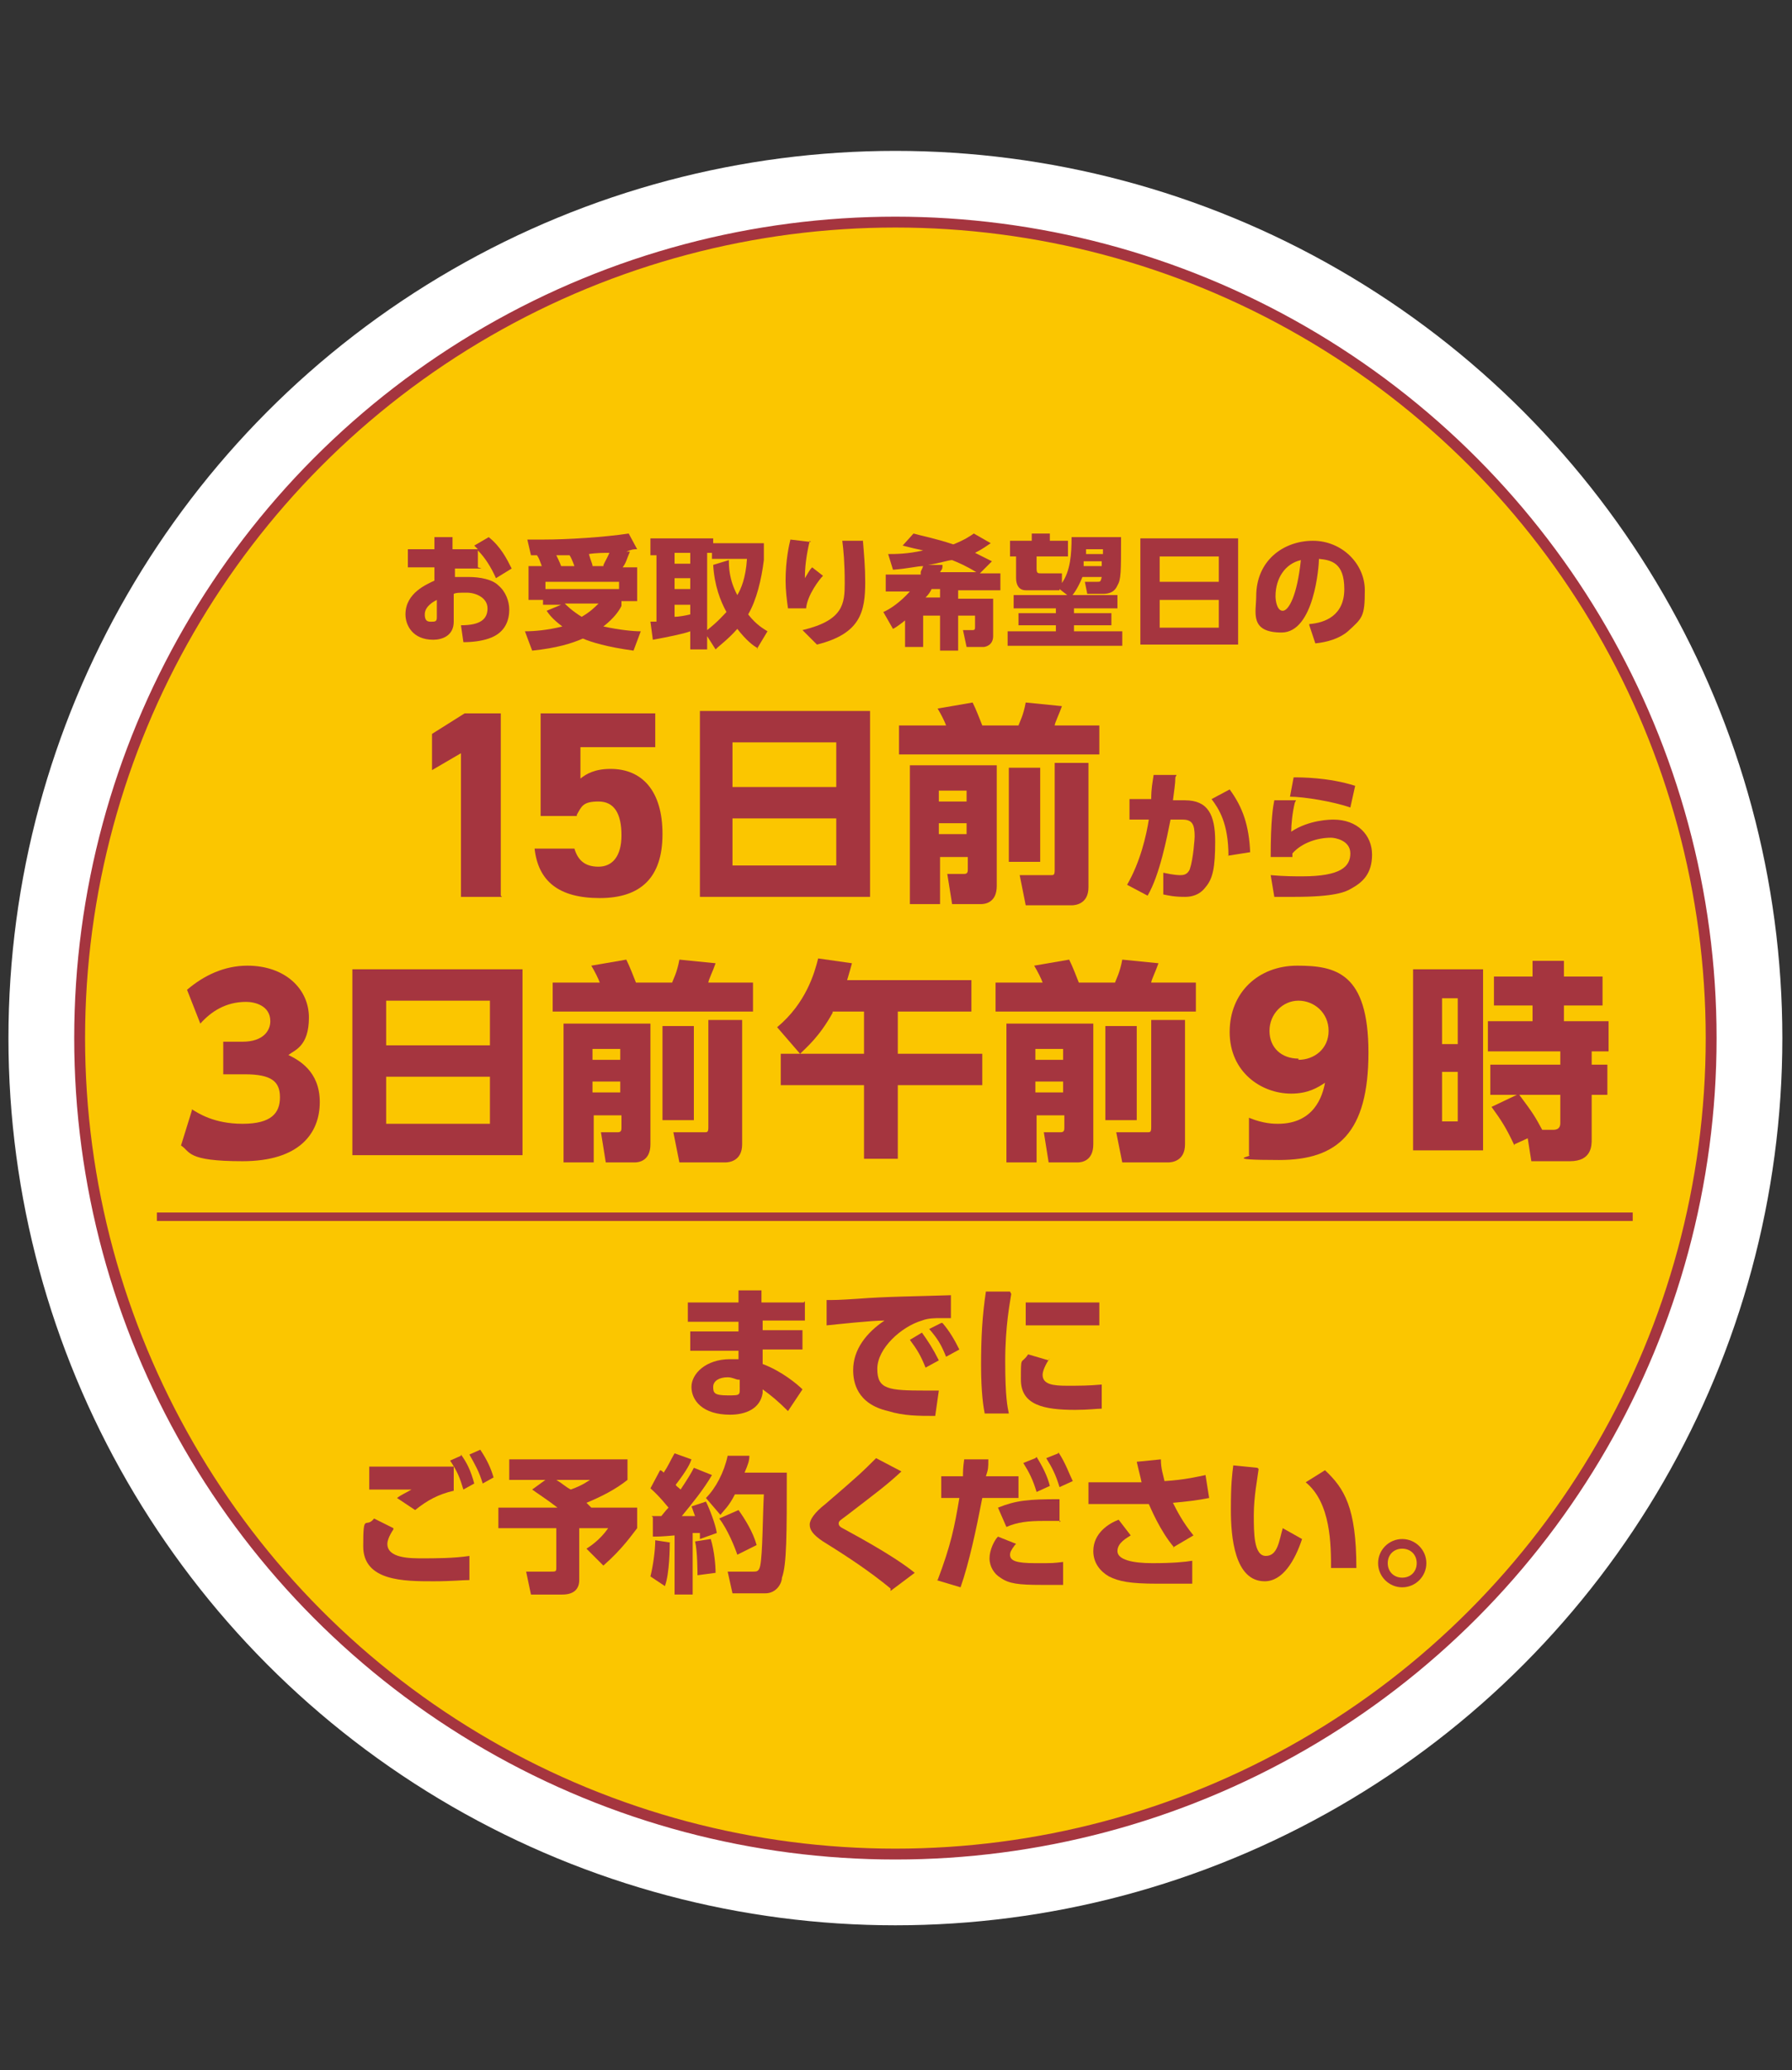<?xml version="1.0" encoding="UTF-8"?>
<svg xmlns="http://www.w3.org/2000/svg" version="1.1" viewBox="0 0 148.5 171.5">
  <rect x="0" y="0" width="148.5" height="171.5" fill="#333333" stroke="none"/>
  <defs>
    <style>
      .cls-1 {
        fill: #fbc600;
        stroke-miterlimit: 10;
        stroke-width: .9px;
      }

      .cls-1, .cls-2 {
        stroke: #a5353f;
      }

      .cls-3 {
        fill: #a5353f;
      }

      .cls-2 {
        fill: none;
        stroke-width: .7px;
      }

      .cls-4 {
        fill: #fff;
      }
    </style>
  </defs>
  <!-- Generator: Adobe Illustrator 28.6.0, SVG Export Plug-In . SVG Version: 1.2.0 Build 709)  -->
  <g>
    <g id="_レイヤー_1" data-name="レイヤー_1">
      <g>
        <g>
          <g>
            <circle class="cls-4" cx="74.2" cy="86" r="73.5"/>
            <circle class="cls-1" cx="74.2" cy="86" r="67.6"/>
            <g>
              <g>
                <path class="cls-3" d="M32.6,126.7c-.4.6-.5,1-.5,1.2,0,1.2,1.9,1.2,2.9,1.2s2.6,0,3.9-.2v2c-.6,0-1.4.1-3,.1-2.4,0-5.8,0-5.8-2.9s.2-1.4.9-2.3l1.6.8ZM37.6,123.5c-1.3.3-2.2.8-3.2,1.6l-1.5-1c.4-.3.7-.4,1.2-.7-.5,0-3,0-3.5,0v-1.9c.5,0,.8,0,2,0s3.9,0,5,0v1.8ZM38.2,120.5c.5.7.8,1.3,1.1,2.4l-.9.5c-.3-1-.5-1.5-1.1-2.4l.9-.4ZM39.8,120.1c.6.9.9,1.6,1.1,2.3l-.9.5c-.3-1-.6-1.5-1.1-2.4l.9-.4Z"/>
                <path class="cls-3" d="M45.3,122.6h-3.1v-1.7h9.8v1.7c-1,.8-2.2,1.4-3.4,1.9,0,0,.3.3.4.4h3.8v1.7c-.4.5-1.2,1.7-2.8,3.1l-1.4-1.4c.3-.2,1.1-.7,1.8-1.7h-2.4v4.3c0,.7-.4,1.2-1.4,1.2h-2.6l-.4-1.9h2c.5,0,.5,0,.5-.4v-3.2h-4.8v-1.7h4.9c-.9-.7-1.7-1.2-2.1-1.5l1.1-.8ZM46.1,122.6c.5.3.8.6,1.2.8,1.1-.4,1.4-.7,1.6-.8h-2.8Z"/>
                <path class="cls-3" d="M55.5,127.8c0,.3,0,2.5-.4,3.6l-1.2-.8c.2-.8.4-2.1.4-3l1.3.2ZM54,125.6c.4,0,.6,0,.8,0,.4-.5.5-.6.6-.7-.1-.1-.7-.9-1.5-1.6l.8-1.5c.1,0,.2.1.3.2.4-.6.5-.9.9-1.6l1.4.5c-.1.3-.3.8-1.3,2.1,0,.1.2.2.4.4.6-.9.9-1.4,1.1-1.8l1.5.6c-.7,1.2-1.6,2.3-2.5,3.4.1,0,.9,0,1.1,0-.2-.5-.2-.6-.3-.8l1.2-.4c.3.6.8,1.9.9,2.6l-1.4.5c0-.2,0-.3,0-.5-.1,0-.2,0-.6,0v5.1h-1.5v-4.9c-1.1.1-1.4.1-1.8.1v-1.6ZM58.9,127.5c.3,1,.4,2.2.4,2.8l-1.5.2c0-.2,0-2-.2-2.8l1.3-.2ZM62.1,120.6c0,.4-.1.7-.4,1.4h3.5c0,5.1,0,7.6-.4,8.7,0,.4-.4,1.3-1.4,1.3h-2.7l-.4-1.8h2.1c.3,0,.5,0,.6-.5.2-1,.2-4,.3-5.9h-2.4c-.5,1-.9,1.3-1.2,1.7l-1.2-1.4c.8-.8,1.5-2.1,1.8-3.5h1.8ZM61.2,125.1c.5.7,1.2,1.8,1.5,2.9l-1.6.8c-.2-.6-.8-2.1-1.5-3l1.6-.7Z"/>
                <path class="cls-3" d="M73.8,131.6c-1.7-1.4-3.5-2.6-5.6-3.9-.9-.6-1.1-1-1.1-1.4s.4-1,1.3-1.7c2.8-2.4,3.1-2.7,4.2-3.8l2.1,1.1c-1.3,1.2-2,1.7-4.6,3.7-.4.3-.6.4-.6.6s.1.3.5.5c3.7,2,5.2,3.1,5.8,3.6l-2,1.5Z"/>
                <path class="cls-3" d="M77.7,130.9c1.1-2.9,1.4-4.4,1.8-6.8h-1.5v-1.8h1.8c0-.4,0-.7.1-1.4h2c0,.7,0,.8-.2,1.4h2.7v1.8h-3c-.5,2.6-1.1,5.4-1.8,7.4l-2-.6ZM84.1,128c-.3.4-.4.6-.4.8,0,.5.5.7,2.1.7s1.4,0,2.3-.1v1.9c-.5,0-.9,0-1.8,0-1.9,0-2.7-.1-3.4-.6-.5-.3-.9-.9-.9-1.6s.4-1.5.7-1.8l1.5.6ZM87.9,126c-.3,0-.8,0-1.4,0-1.3,0-2.2.1-3.1.5l-.7-1.6c1.5-.6,2.5-.7,5.1-.7v1.9ZM85.9,120.7c.5.8.9,1.6,1.1,2.4l-1.1.5c-.3-1-.6-1.6-1.1-2.4l1-.4ZM87.7,120.3c.6.9.9,1.8,1.2,2.4l-1.1.5c-.3-1-.6-1.6-1.1-2.4l1-.4Z"/>
                <path class="cls-3" d="M97.3,128.2c-1.2-1.4-2-3.4-2.1-3.6-.4,0-.6,0-.8,0h-4.2v-1.8h4.4c-.1-.5-.2-.8-.4-1.7l2-.2c0,.8.2,1.3.3,1.8,1.7-.1,2.9-.4,3.4-.5l.3,1.9c-1,.2-1.9.3-3,.4.3.6.8,1.6,1.7,2.7l-1.7,1ZM93.7,127.2c-.3.2-1.1.6-1.1,1.3s1.2,1,2.9,1,2.7-.1,3.3-.2v1.9c-.4,0-1.3,0-2.9,0-2.3,0-3.2-.2-4-.6-.7-.4-1.3-1.1-1.3-2.1,0-1.5,1.3-2.3,2.1-2.6l1,1.3Z"/>
                <path class="cls-3" d="M104.3,121.7c-.1.8-.4,2.3-.4,3.8s0,3.4,1,3.4,1.1-1.3,1.4-2.3l1.6.9c-.6,1.8-1.6,3.5-3.1,3.5-2.5,0-2.8-3.7-2.8-5.9s.1-2.9.2-3.7l2,.2ZM110.3,130c0-2,0-5.5-2.1-7.2l1.6-1c1.6,1.5,2.6,3.1,2.6,8.1h-2.1Z"/>
                <path class="cls-3" d="M118.2,129.5c0,1.1-.9,2-2,2-1.1,0-2-.9-2-2s.9-2,2-2,2,.9,2,2ZM115,129.5c0,.7.5,1.2,1.2,1.2s1.2-.5,1.2-1.2-.5-1.2-1.2-1.2-1.2.5-1.2,1.2Z"/>
              </g>
              <g>
                <path class="cls-3" d="M83.8,107.2c-.1.7-.5,2.6-.5,5.6s.2,3.8.3,4.3h-2c-.1-.5-.3-1.7-.3-4s.1-4.1.4-6.1h2ZM87,112.5c-.4.6-.6,1.1-.6,1.4,0,.8.9.9,2,.9s1.8,0,2.9-.1v2c-.4,0-1.1.1-2.2.1-2.6,0-4.5-.4-4.5-2.5s0-1.2.6-2.1l1.7.5ZM91.1,107.9v1.9h-6.1v-1.9h6.1Z"/>
                <path class="cls-3" d="M66.7,107.8v1.6h-3.5v.8h3.3v1.6h-3.3v1.2c1.6.6,2.9,1.7,3.3,2.1l-1.2,1.8c-.8-.8-1.4-1.3-2.1-1.8v.3c-.2,1.3-1.4,1.8-2.7,1.8-2.3,0-3.2-1.2-3.2-2.3s1.2-2.3,3.2-2.3.5,0,.7,0v-.7h-4v-1.6h4v-.8h-4.2v-1.6h4.2v-1h1.9v1h3.5ZM61.2,114.3c-.2,0-.5-.2-.9-.2-.7,0-1.2.3-1.2.8s.1.7,1.2.7,1,0,1-.8v-.5Z"/>
                <path class="cls-3" d="M78.9,109.2c-.4,0-.7,0-1,0-.4,0-1,0-1.5.2-1.7.5-3.7,2.3-3.7,4s.9,1.8,4,1.8.8,0,1.1,0l-.3,2.1c-1.4,0-2.6,0-3.9-.4-2.6-.6-2.9-2.4-2.9-3.4,0-1.7,1.1-3.1,2.6-4.1-1.1,0-3.8.3-4.8.4v-2.1c.7,0,1,0,2.5-.1,2.6-.2,4.9-.2,7.8-.3v1.9ZM76.4,110.4c.5.7.9,1.3,1.4,2.3l-1.1.6c-.4-1-.7-1.5-1.3-2.3l1-.6ZM78.1,109.6c.6.7,1,1.4,1.4,2.2l-1.1.6c-.4-1-.7-1.5-1.4-2.3l1-.5Z"/>
              </g>
            </g>
          </g>
          <g>
            <g>
              <g>
                <path class="cls-3" d="M15.9,91.9c.5.3,1.8,1.2,4.2,1.2s3.1-.9,3.1-2.2-.7-1.9-2.9-1.9h-1.8v-2.7h1.6c1.7,0,2.3-.9,2.3-1.7,0-1.3-1.3-1.6-2-1.6-1.7,0-2.9.8-3.8,1.8l-1.1-2.8c1.4-1.2,3.1-2,5-2,3.1,0,5.1,1.9,5.1,4.3s-1.2,2.7-1.7,3.1c.8.4,2.6,1.3,2.6,3.9s-1.7,4.9-6.4,4.9-4.3-.8-5.1-1.3l.9-2.9Z"/>
                <path class="cls-3" d="M43.3,80.3v15.4h-14.1v-15.4h14.1ZM32,86.6h8.6v-3.7h-8.6v3.7ZM32,89.2v3.9h8.6v-3.9h-8.6Z"/>
                <path class="cls-3" d="M45.8,81.4h3.9c-.1-.3-.4-.9-.7-1.4l2.9-.5c.3.6.6,1.4.8,1.9h3c.1-.3.4-.8.6-1.9l3,.3c-.2.6-.6,1.4-.6,1.6h3.7v2.4h-16.6v-2.4ZM46.6,84.8h7.3v10c0,1.4-1,1.5-1.3,1.5h-2.4l-.4-2.5h1.4c.3,0,.3-.2.3-.4v-1h-2.3v3.9h-2.5v-11.5ZM49.1,86.9v.9h2.3v-.9h-2.3ZM49.1,89.6v.9h2.3v-.9h-2.3ZM54.9,85h2.6v7.8h-2.6v-7.8ZM58.9,84.5h2.6v10.3c0,1.4-1.1,1.5-1.4,1.5h-3.8l-.5-2.5h2.6c.2,0,.3,0,.3-.4v-8.9Z"/>
              </g>
              <g>
                <path class="cls-3" d="M69,83.9c-1.1,2-2.2,2.9-2.7,3.4l-1.9-2.2c2.4-2,3.1-4.5,3.4-5.7l2.8.4c-.1.4-.2.7-.4,1.4h10.3v2.6h-6.1v3.5h7v2.6h-7v6.1h-2.8v-6.1h-6.9v-2.6h6.9v-3.5h-2.6Z"/>
                <path class="cls-3" d="M82.5,81.4h3.9c-.1-.3-.4-.9-.7-1.4l2.9-.5c.3.6.6,1.4.8,1.9h3c.1-.3.4-.8.6-1.9l3,.3c-.2.6-.6,1.4-.6,1.6h3.7v2.4h-16.6v-2.4ZM83.3,84.8h7.3v10c0,1.4-1,1.5-1.3,1.5h-2.4l-.4-2.5h1.4c.3,0,.3-.2.3-.4v-1h-2.3v3.9h-2.5v-11.5ZM85.8,86.9v.9h2.3v-.9h-2.3ZM85.8,89.6v.9h2.3v-.9h-2.3ZM91.6,85h2.6v7.8h-2.6v-7.8ZM95.6,84.5h2.6v10.3c0,1.4-1.1,1.5-1.4,1.5h-3.8l-.5-2.5h2.6c.2,0,.3,0,.3-.4v-8.9Z"/>
                <path class="cls-3" d="M103.5,92.6c1.2.5,2.1.5,2.4.5,3,0,3.7-2.3,3.9-3.4-.6.4-1.4.9-2.8.9-2.5,0-5.1-1.8-5.1-5.1s2.4-5.5,5.6-5.5,5.9.6,5.9,7.2-2.5,8.9-7.4,8.9-2.1-.3-2.5-.4v-3.1ZM107.6,87.8c1.3,0,2.5-.9,2.5-2.4s-1.2-2.5-2.5-2.5-2.4,1.1-2.4,2.5,1,2.3,2.4,2.3Z"/>
                <path class="cls-3" d="M122.9,80.3v15h-5.8v-15h5.8ZM120.8,82.7h-1.3v3.8h1.3v-3.8ZM120.8,88.8h-1.3v4.1h1.3v-4.1ZM125.5,94.9c-.7-1.5-1.1-2.1-1.9-3.2l2.1-1h-2.2v-2.5h5.8v-1.1h-6v-2.5h3.7v-1.3h-3.2v-2.4h3.2v-1.3h2.6v1.3h3.2v2.4h-3.2v1.3h3.7v2.5h-1.4v1.1h1.3v2.5h-1.3v3.7c0,.5,0,1.8-1.8,1.8h-3.2l-.3-1.9-1.1.5ZM125.9,90.7c1.2,1.6,1.3,1.8,1.9,2.9h.9c.6,0,.6-.4.6-.6v-2.3h-3.4Z"/>
              </g>
            </g>
            <line class="cls-2" x1="13" y1="100.8" x2="135.3" y2="100.8"/>
          </g>
        </g>
        <g>
          <path class="cls-3" d="M39.9,47.1h-2.2v.7c.2,0,.5,0,1.1,0,1,0,2,.2,2.5.7.6.5.9,1.3.9,2s-.2,1.9-1.7,2.4c-.6.2-1.3.3-2.1.3l-.2-1.4c1.6,0,2.2-.5,2.2-1.4s-1-1.3-1.7-1.3-.9,0-1.1.1v2.3c0,1.2-1,1.5-1.7,1.5-1.7,0-2.3-1.2-2.3-2.1,0-1.8,1.8-2.5,2.4-2.8v-1.1h-2.2v-1.5h2.2v-1h1.5v1h2.1c-.1-.1-.2-.2-.3-.3l1.2-.7c1,.8,1.5,1.8,1.9,2.6l-1.3.8c-.4-.9-.9-1.7-1.5-2.3v1.4ZM36.2,49.7c-.2.1-1,.5-1,1.2s.4.6.7.6.3-.2.3-.4v-1.5Z"/>
          <path class="cls-3" d="M44.9,46.9c-.2-.5-.2-.6-.4-.9-.2,0-.4,0-.5,0l-.3-1.3c.3,0,.7,0,1.3,0,2.1,0,5.1-.2,7.1-.5l.7,1.3c-.3,0-.4,0-.9.2h.3c-.3.7-.3.9-.6,1.3h1.2v2.8h-1.3v.4c-.2.4-.6,1-1.5,1.7,1.4.3,2.5.4,3.1.4l-.6,1.6c-2.2-.3-3.5-.7-4.2-1-.9.4-2.2.8-4.2,1l-.6-1.6c.8,0,1.9-.1,3.1-.4-.8-.6-1.1-1-1.3-1.3l1.2-.5h-1.5v-.4h-1.2v-2.8h1.2ZM51.3,48.2h-6.1v.6h6.1v-.6ZM47.6,46.9s-.2-.6-.4-.9c-.3,0-.7,0-1.1,0,0,0,.3.6.4.9h1.1ZM46.8,50c.2.2.6.6,1.4,1.1.7-.4,1.1-.8,1.4-1.1h-2.8ZM50,46.9c0-.2.2-.4.5-1.1-.4,0-1.1,0-1.7.1.2.7.3.8.3,1h.8Z"/>
          <path class="cls-3" d="M62.8,53.7c-.4-.2-1-.7-1.7-1.6-.8.9-1.4,1.3-1.8,1.7l-.7-1.1v1.1h-1.4v-1.5c-.5.2-2,.5-3.1.7l-.2-1.5c.2,0,.2,0,.5,0v-5.5h-.5v-1.4h5.2v.4h4.2v1.4c-.2,1.6-.6,3.3-1.3,4.5.7.9,1.3,1.2,1.6,1.4l-.9,1.5ZM55.9,45.8v.9h1.3v-.9h-1.3ZM55.9,47.9v.9h1.3v-.9h-1.3ZM57.2,50.1h-1.3v1c.3,0,.9-.1,1.3-.2v-.8ZM60.4,46.4c0,.5,0,1.6.7,2.9.3-.5.7-1.4.8-3h-2.9v-.5h-.4v6.4c.9-.7,1.4-1.3,1.6-1.5-.5-.9-1-2.2-1.1-3.9l1.3-.4Z"/>
          <path class="cls-3" d="M67.1,44.8c-.3,1.3-.4,2.2-.4,3.1.3-.5.4-.7.6-.9l.9.7c-.3.3-1.3,1.6-1.4,2.7h-1.5c-.1-.7-.2-1.5-.2-2.3,0-1.7.3-3,.4-3.4l1.7.2ZM71.5,44.7c.1,1.2.2,2.3.2,3.5,0,2.5-.4,4.3-4,5.2l-1.2-1.2c3.4-.8,3.5-2.2,3.5-3.9s-.1-2.7-.2-3.5h1.7Z"/>
          <path class="cls-3" d="M76.3,47.4c0-.1.1-.2.2-.5-.5,0-1.2.2-2.5.3l-.4-1.3c.6,0,1.6,0,2.9-.3-.5-.1-.9-.2-1.7-.4l.9-1c.7.2,1.8.4,3.3.9,1-.4,1.4-.7,1.7-.9l1.4.8c-.3.2-.7.5-1.3.8.6.3,1,.5,1.4.7l-1,1h1.7v1.4h-3.5v.7h2.9v3.1c0,.8-.7.9-.8.9h-1.4l-.3-1.4h.8c.2,0,.2-.1.2-.3v-.9h-1.4v2.9h-1.5v-2.9h-1.4v2.6h-1.5v-2.2c-.5.4-.8.6-1,.7l-.8-1.4c.5-.2,1.4-.8,2.2-1.7h-2v-1.4h2.9ZM77.9,49.5v-.7h-.7c-.1.2-.2.4-.5.7h1.2ZM78.1,46.9c0,.3-.1.3-.2.5h3c-.8-.5-1.5-.8-2-1-.3,0-1.2.3-2,.4h1.2Z"/>
          <path class="cls-3" d="M92.6,49.3v1.1h-3.6v.4h3.1v1h-3.1v.5h4v1.2h-9.5v-1.2h4v-.5h-3.1v-1h3.1v-.4h-3.5v-1.1h8.5ZM87.8,48.6v.3h-2.8c-.6,0-.8-.5-.8-1v-1.8h-.5v-1.3h1.8v-.6h1.5v.6h1.5v1.3h-2.6v1c0,.4.1.4.4.4h1.7v.8c.7-1,.8-2.4.8-3.8h4.1c0,2.9,0,3.5-.3,4-.1.2-.3.7-1.2.7h-1.3l-.2-1h1c.3,0,.3,0,.4-.4h-1.6c-.4,1-.8,1.5-1,1.7l-.9-.7ZM91.3,46.9c0,0,0-.3,0-.4h-1.5c0,0,0,.1,0,.4h1.5ZM90,45.5c0,.2,0,.3,0,.4h1.4c0,0,0-.3,0-.4h-1.4Z"/>
          <path class="cls-3" d="M102.6,44.6v8.8h-8.1v-8.8h8.1ZM96.1,48.2h4.9v-2.1h-4.9v2.1ZM96.1,49.7v2.3h4.9v-2.3h-4.9Z"/>
          <path class="cls-3" d="M108.5,51.7c1.3-.1,2.9-.7,2.9-2.9s-1.1-2.4-2.1-2.5c0,.6-.4,6.1-3.1,6.1s-2.1-1.7-2.1-3c0-3,2.3-4.6,4.7-4.6s4.3,1.9,4.3,4.1-.2,2.3-1.4,3.4c-.7.6-1.7.9-2.7,1l-.5-1.5ZM105.7,49.4c0,.3.1,1.2.6,1.2s1.2-1.3,1.5-4.2c-1.3.3-2.1,1.5-2.1,3Z"/>
        </g>
        <g>
          <g>
            <path class="cls-3" d="M97.4,64.4c0,.5-.1,1.1-.2,1.9h1c1.9,0,2.5,1.2,2.5,3.4s-.2,3.1-.8,3.8c-.3.4-.8.8-1.7.8s-1.3-.1-1.8-.2v-1.8c.9.2,1.3.2,1.4.2.2,0,.6,0,.8-.5.3-.9.4-2.6.4-2.7,0-1-.2-1.4-1-1.4h-1c-.3,1.5-.9,4.6-1.9,6.3l-1.7-.9c1.1-1.9,1.6-4.1,1.8-5.4h-1.6s0-1.7,0-1.7h1.8c0-.9.1-1.3.2-2h1.9ZM101.8,70.9c0-2.7-.8-3.9-1.4-4.7l1.5-.8c1.1,1.5,1.6,3,1.7,5.2l-1.9.3Z"/>
            <path class="cls-3" d="M107.3,66.5c-.2.8-.3,1.8-.3,2.4,1.5-1,3.3-1,3.5-1,2,0,3.2,1.3,3.2,2.9s-.8,2.3-1.7,2.8c-.5.3-1.4.7-4.7.7s-1.3,0-1.7,0l-.3-1.8c1.1.1,2,.1,2.6.1,3.2,0,4-.8,4-1.9s-1.3-1.3-1.6-1.3c-1.1,0-2.4.4-3.2,1.3v.3h-1.8c0-3.1.2-4.2.3-4.7h1.8ZM111.9,66.9c-1.4-.5-3.9-.9-5-.9l.3-1.6c.6,0,2.9,0,5.1.7l-.4,1.8Z"/>
          </g>
          <g>
            <g>
              <path class="cls-3" d="M72.1,58.9v15.4h-14.1v-15.4h14.1ZM60.7,65.2h8.6v-3.7h-8.6v3.7ZM60.7,67.8v3.9h8.6v-3.9h-8.6Z"/>
              <path class="cls-3" d="M74.5,60.1h3.9c-.1-.3-.4-.9-.7-1.4l2.9-.5c.3.6.6,1.4.8,1.9h3c.1-.3.4-.8.6-1.9l3,.3c-.2.6-.6,1.4-.6,1.6h3.7v2.4h-16.6v-2.4ZM75.3,63.4h7.3v10c0,1.4-1,1.5-1.3,1.5h-2.4l-.4-2.5h1.4c.3,0,.3-.2.3-.4v-1h-2.3v3.9h-2.5v-11.5ZM77.8,65.5v.9h2.3v-.9h-2.3ZM77.8,68.2v.9h2.3v-.9h-2.3ZM83.6,63.6h2.6v7.8h-2.6v-7.8ZM87.6,63.2h2.6v10.3c0,1.4-1.1,1.5-1.4,1.5h-3.8l-.5-2.5h2.6c.2,0,.3,0,.3-.4v-8.9Z"/>
            </g>
            <g>
              <path class="cls-3" d="M41.6,74.3h-3.4v-11.9l-2.4,1.4v-3l2.7-1.7h3v15.1Z"/>
              <path class="cls-3" d="M47.8,67.6h-3v-8.5h9.5v2.8h-6.2v2.6c.5-.4,1.2-.8,2.5-.8,2.6,0,4.3,1.8,4.3,5.4s-1.8,5.3-5.2,5.3-5.1-1.4-5.4-4.1h3.3c.3,1,.9,1.5,2,1.5s1.9-.8,1.9-2.6-.6-2.8-1.9-2.8-1.4.4-1.8,1.1Z"/>
            </g>
          </g>
        </g>
      </g>
    </g>
  </g>
</svg>
